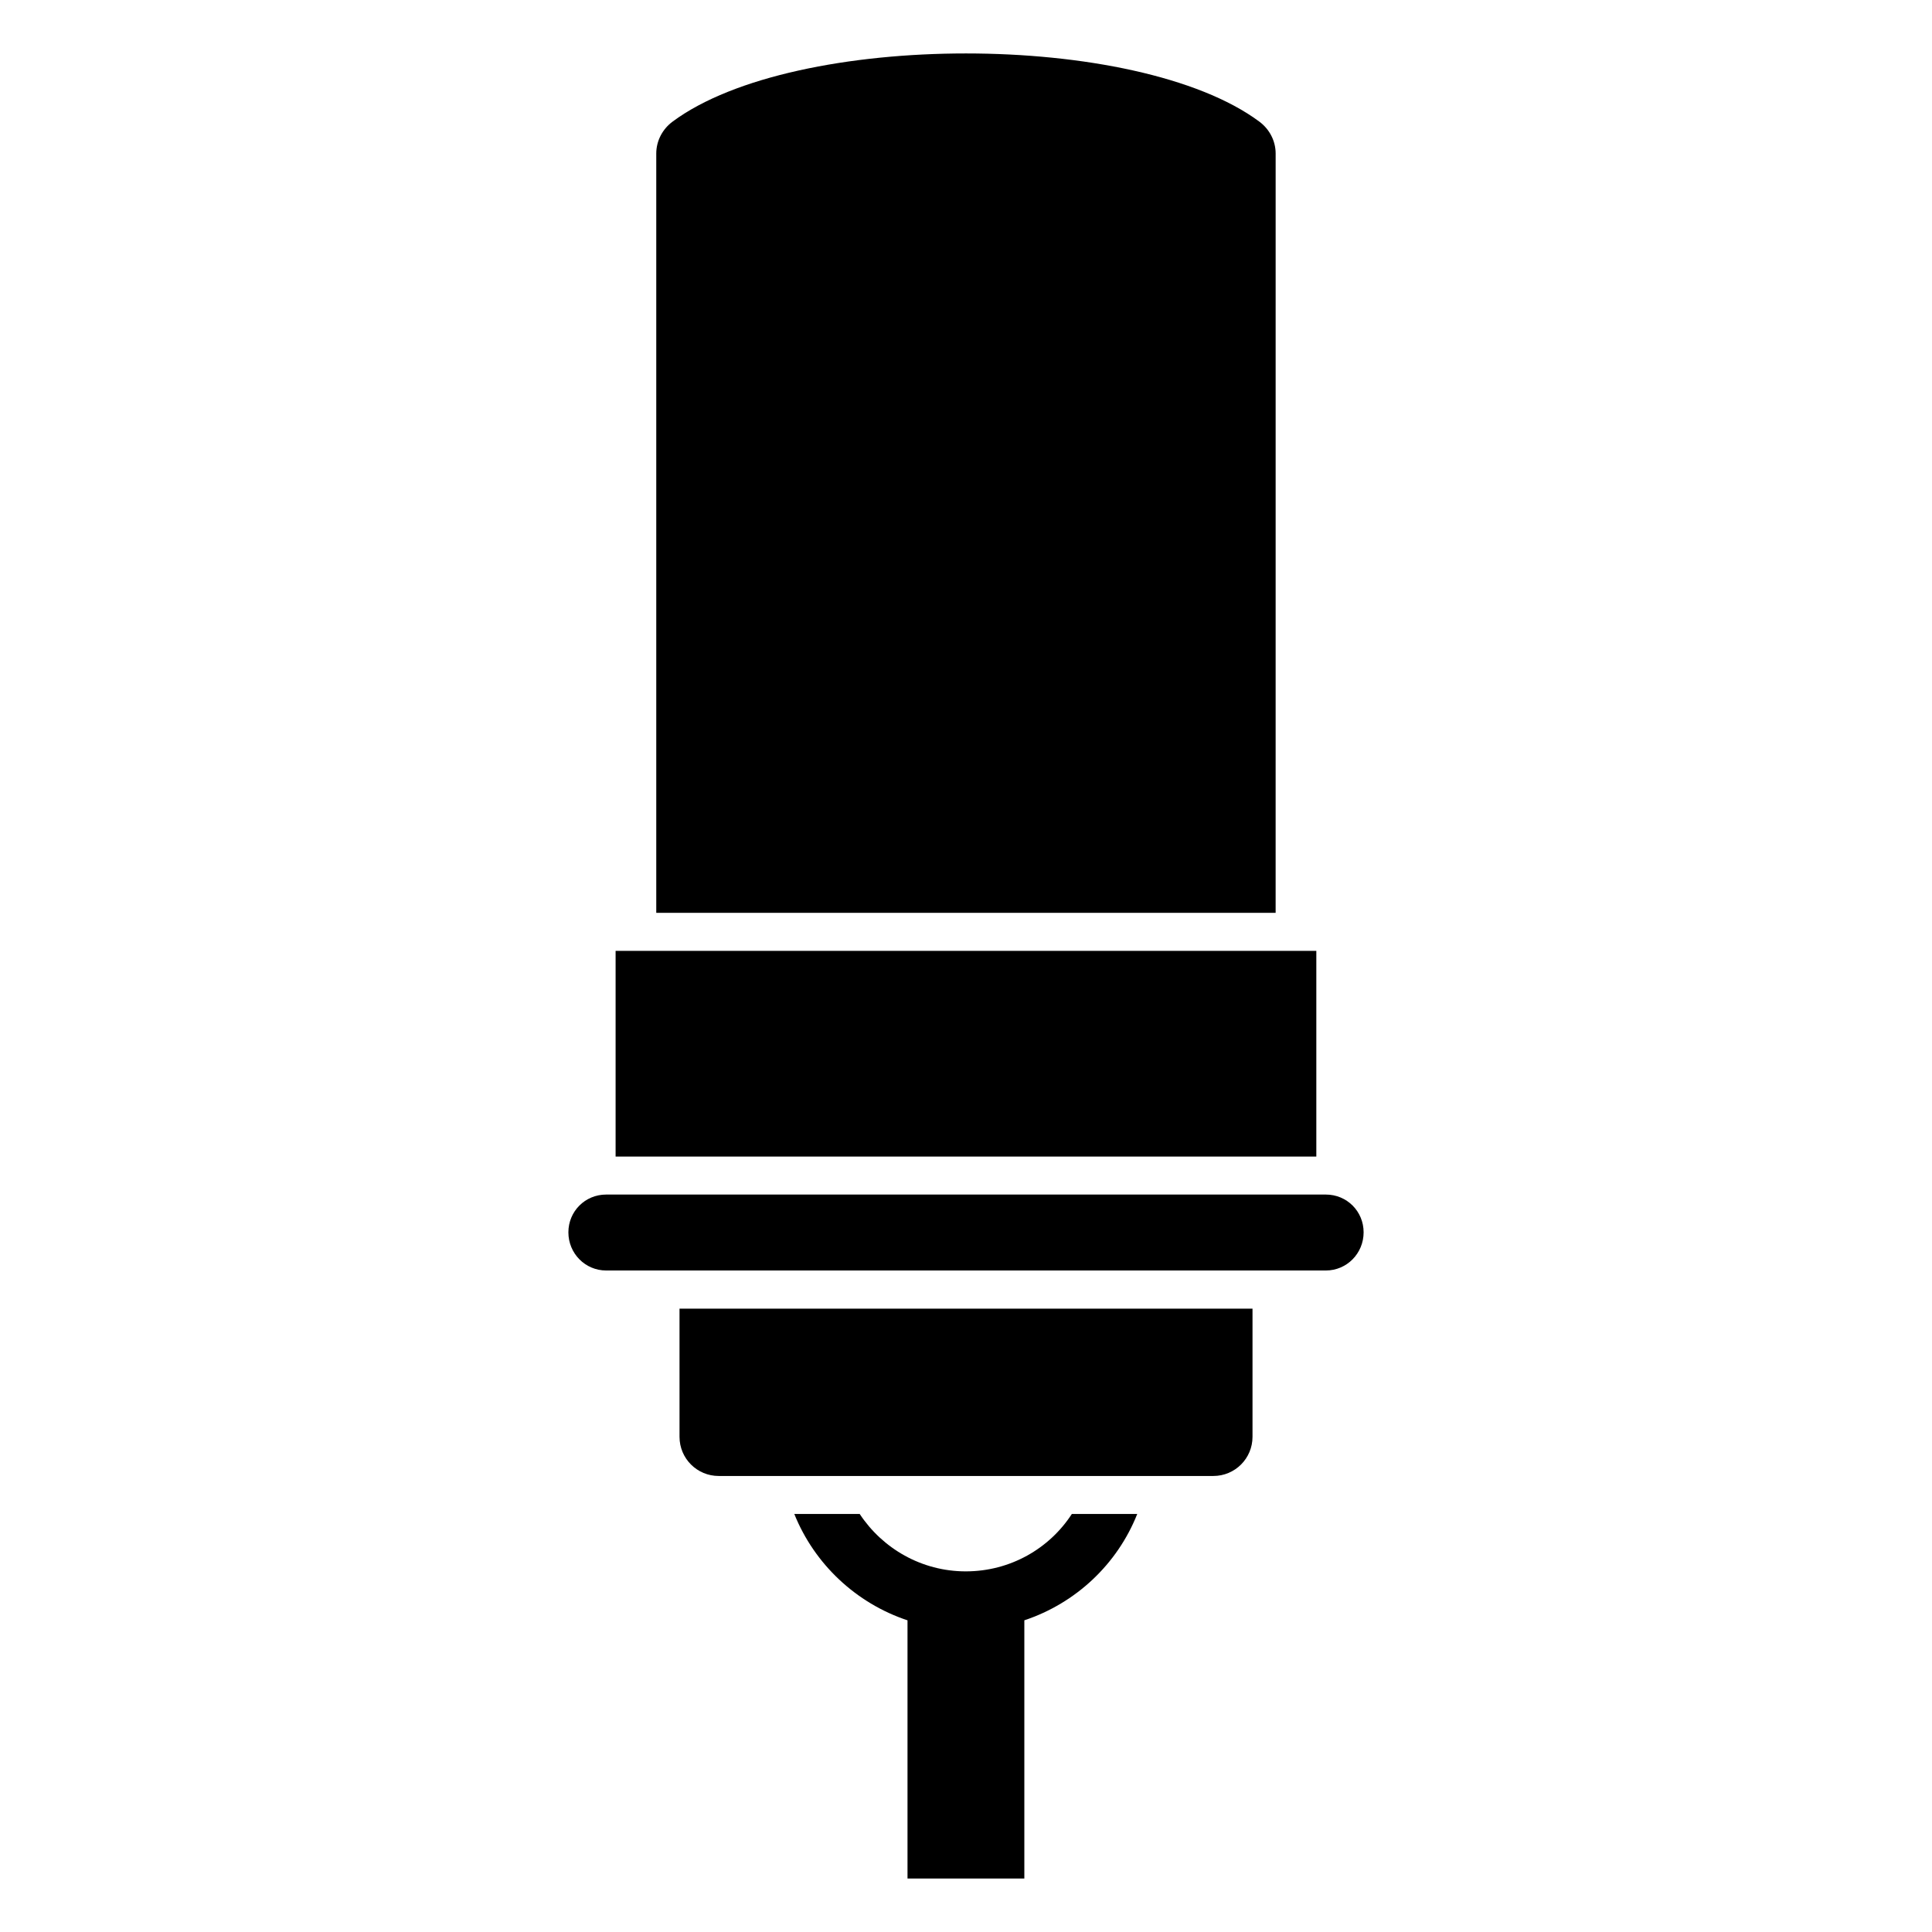<?xml version="1.0" encoding="UTF-8"?>
<!-- Uploaded to: ICON Repo, www.svgrepo.com, Generator: ICON Repo Mixer Tools -->
<svg fill="#000000" width="800px" height="800px" version="1.1" viewBox="144 144 512 512" xmlns="http://www.w3.org/2000/svg">
 <g>
  <path d="m399.94 560.43c-11.688 0-22.066-6.047-28.113-15.215h-17.332c5.348 13.297 16.359 23.648 30.004 28.191v68.422h30.961v-68.43c13.668-4.547 24.652-14.891 29.922-28.18h-17.332c-5.941 9.164-16.32 15.211-28.109 15.211z"/>
  <path d="m482.06 184.69c0-3.324-1.613-6.449-4.332-8.465-32.445-24.082-123.03-24.082-155.48 0-2.719 2.016-4.332 5.141-4.332 8.465v201.22h164.14z"/>
  <path d="m307.14 395.99h185.7v54.512h-185.7z"/>
  <path d="m324.08 524.77c0 5.742 4.637 10.379 10.379 10.379h131.09c5.742 0 10.379-4.637 10.379-10.379v-33.957h-151.85z"/>
  <path d="m495.36 460.57h-190.72c-5.57 0-10.012 4.438-10.012 10.012s4.438 10.113 10.012 10.113h190.72c5.574 0 10.012-4.543 10.012-10.113 0.004-5.574-4.434-10.012-10.008-10.012z"/>
 </g>
</svg>